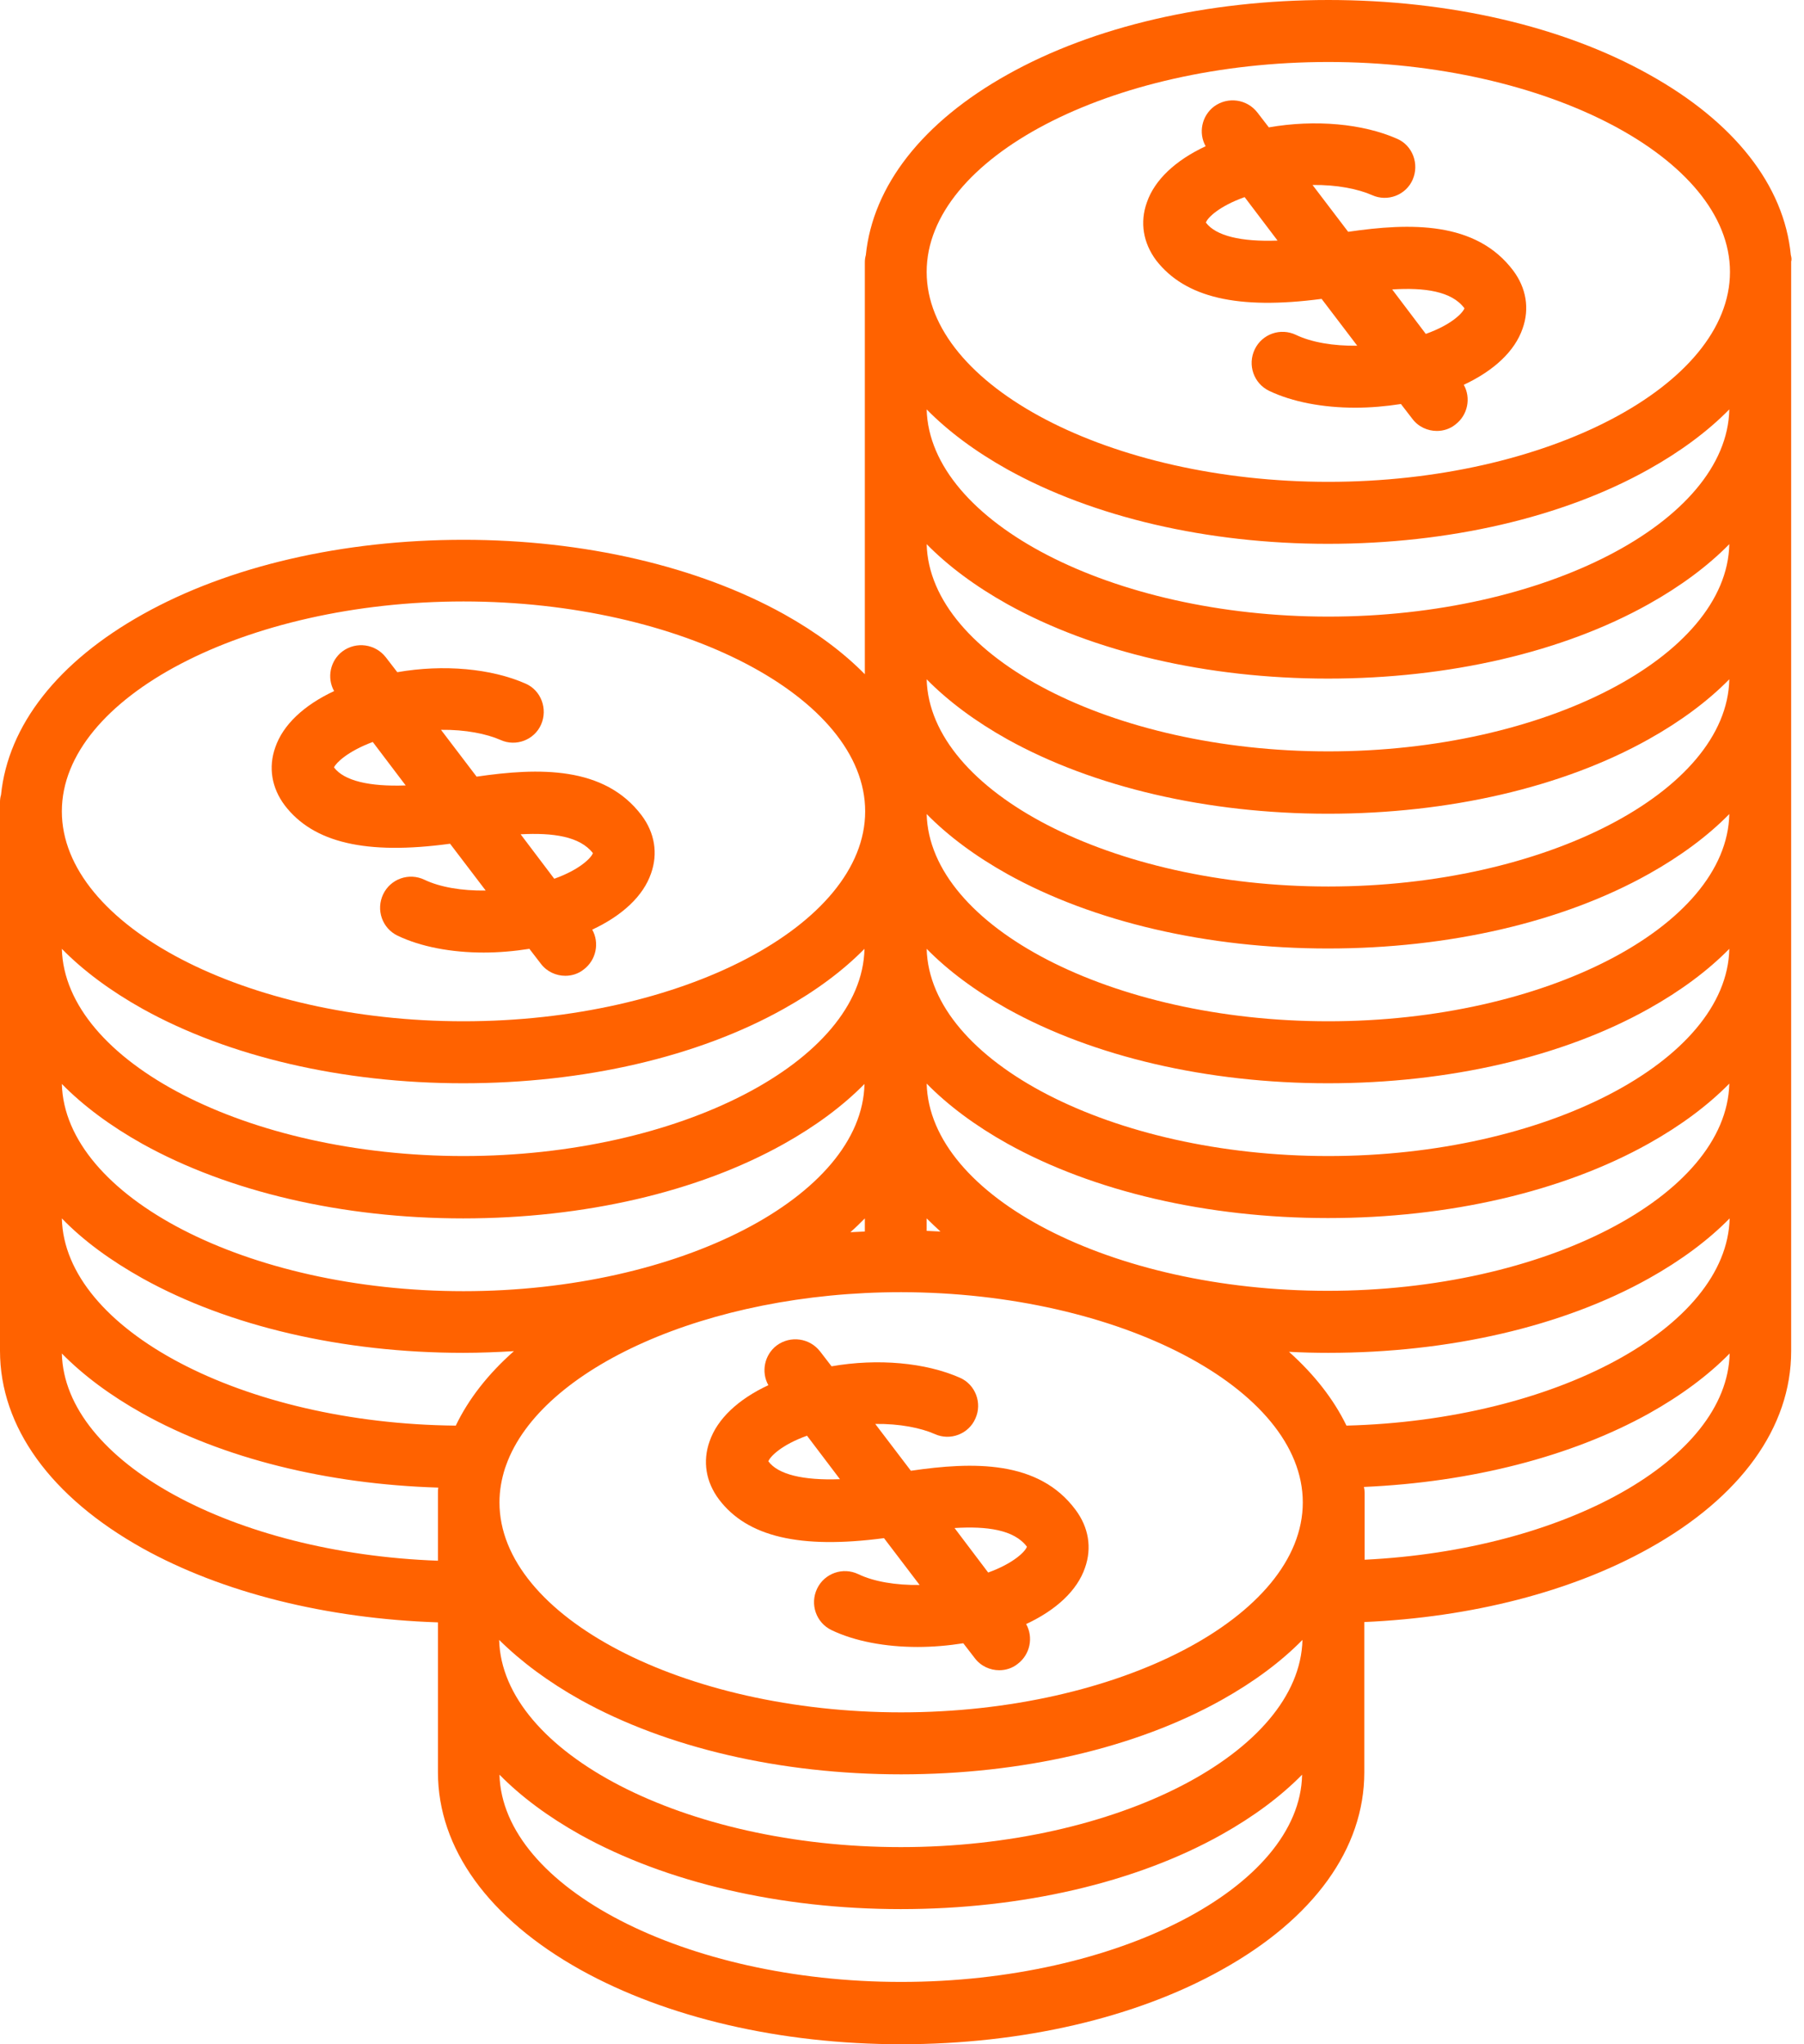 <svg width="60" height="68" viewBox="0 0 60 68" fill="none" xmlns="http://www.w3.org/2000/svg">
<path d="M43.956 9.942L45.141 11.5C44.347 11.511 43.62 11.387 43.106 11.141C42.592 10.894 41.977 11.107 41.731 11.623C41.485 12.139 41.698 12.755 42.212 13.002C42.983 13.371 44.001 13.562 45.074 13.562C45.577 13.562 46.091 13.517 46.594 13.439L46.974 13.932C47.175 14.201 47.488 14.335 47.79 14.335C48.002 14.335 48.226 14.268 48.405 14.122C48.819 13.809 48.93 13.237 48.684 12.8C49.691 12.329 50.384 11.679 50.641 10.928C50.876 10.267 50.764 9.583 50.328 9C49.087 7.353 46.907 7.409 44.839 7.711L43.654 6.153C44.47 6.142 45.174 6.288 45.633 6.49C46.147 6.725 46.762 6.49 46.985 5.974C47.209 5.458 46.985 4.842 46.471 4.618C45.331 4.113 43.743 3.968 42.201 4.237L41.821 3.744C41.474 3.295 40.837 3.206 40.379 3.542C39.965 3.856 39.853 4.427 40.099 4.864C39.093 5.335 38.4 5.985 38.143 6.736C37.908 7.397 38.02 8.081 38.456 8.664C39.417 9.897 41.161 10.312 43.956 9.942ZM48.707 10.255C48.651 10.412 48.271 10.805 47.421 11.107L46.303 9.628C47.377 9.561 48.282 9.684 48.707 10.255ZM41.396 6.557L42.491 8.003C41.273 8.047 40.446 7.846 40.11 7.409C40.11 7.409 40.11 7.409 40.11 7.397C40.166 7.241 40.546 6.859 41.396 6.557Z" fill="#FF6200"/>
<path d="M59.562 8.485C59.338 6.165 57.684 4.057 54.844 2.477C51.982 0.874 48.193 0 44.179 0C40.166 0 36.376 0.874 33.515 2.477C30.686 4.057 29.032 6.176 28.797 8.485C28.775 8.563 28.764 8.642 28.764 8.72V13.203V13.528V17.698V18.023V22.192V22.428C28.048 21.699 27.143 21.026 26.081 20.433C23.219 18.841 19.429 17.956 15.416 17.956C11.403 17.956 7.613 18.83 4.751 20.433C1.923 22.013 0.268 24.131 0.034 26.44C0.011 26.518 0 26.597 0 26.675V31.159V31.484V35.642V35.967V40.125V40.45V44.934C0 47.467 1.688 49.798 4.74 51.502C7.4 52.981 10.866 53.844 14.566 53.967V54.147V54.472V58.955C14.566 61.488 16.254 63.819 19.306 65.523C22.168 67.115 25.958 68 29.971 68C33.984 68 37.774 67.126 40.636 65.523C43.699 63.819 45.376 61.488 45.376 58.955V54.472V54.147V53.956C48.942 53.799 52.262 52.947 54.833 51.513C57.896 49.809 59.573 47.478 59.573 44.945V40.462V40.125V35.956V35.642V31.473V31.159V26.989V26.664V22.495V22.17V18V17.675V13.506V13.181V8.698C59.595 8.642 59.584 8.563 59.562 8.485ZM43.33 49.977C43.33 53.766 37.215 56.96 29.971 56.96C22.727 56.96 16.612 53.766 16.612 49.977C16.612 49.585 16.679 49.204 16.802 48.823C16.813 48.8 16.824 48.767 16.835 48.733C17.987 45.516 23.532 42.983 29.971 42.983C37.215 42.995 43.33 46.189 43.33 49.977ZM28.764 40.966C28.607 40.977 28.439 40.977 28.283 40.988C28.451 40.843 28.607 40.686 28.764 40.529V40.966ZM30.82 40.529C30.966 40.675 31.122 40.82 31.279 40.966C31.122 40.955 30.977 40.955 30.82 40.944V40.529ZM15.416 42.95C8.228 42.95 2.158 39.8 2.057 36.057C2.772 36.785 3.678 37.458 4.74 38.052C7.602 39.643 11.391 40.529 15.405 40.529C19.418 40.529 23.208 39.654 26.069 38.052C27.131 37.458 28.037 36.785 28.752 36.057C28.674 39.8 22.593 42.95 15.416 42.95ZM30.82 36.045C31.536 36.774 32.441 37.447 33.503 38.041C36.365 39.632 40.155 40.518 44.168 40.518C48.181 40.518 51.971 39.643 54.833 38.041C55.895 37.447 56.8 36.774 57.516 36.045C57.426 39.789 51.345 42.938 44.157 42.938C36.969 42.938 30.921 39.8 30.82 36.045ZM44.179 38.455C36.991 38.455 30.921 35.306 30.82 31.562C31.536 32.291 32.441 32.963 33.503 33.557C36.365 35.149 40.155 36.034 44.168 36.034C48.181 36.034 51.971 35.16 54.833 33.557C55.895 32.963 56.8 32.291 57.516 31.562C57.438 35.306 51.367 38.455 44.179 38.455ZM44.179 33.972C36.991 33.972 30.921 30.823 30.82 27.079C31.536 27.808 32.441 28.48 33.503 29.074C36.365 30.666 40.155 31.551 44.168 31.551C48.181 31.551 51.971 30.677 54.833 29.074C55.895 28.48 56.8 27.808 57.516 27.079C57.438 30.823 51.367 33.972 44.179 33.972ZM44.179 29.489C36.991 29.489 30.921 26.339 30.82 22.596C31.536 23.324 32.441 23.997 33.503 24.591C36.365 26.182 40.155 27.068 44.168 27.068C48.181 27.068 51.971 26.194 54.833 24.591C55.895 23.997 56.8 23.324 57.516 22.596C57.438 26.339 51.367 29.489 44.179 29.489ZM44.179 24.994C36.991 24.994 30.921 21.845 30.82 18.101C31.536 18.83 32.441 19.502 33.503 20.096C36.365 21.688 40.155 22.573 44.168 22.573C48.181 22.573 51.971 21.699 54.833 20.096C55.895 19.502 56.8 18.83 57.516 18.101C57.438 21.845 51.367 24.994 44.179 24.994ZM44.179 20.511C36.991 20.511 30.921 17.361 30.82 13.618C31.536 14.347 32.441 15.019 33.503 15.613C36.365 17.204 40.155 18.09 44.168 18.09C48.181 18.09 51.971 17.216 54.833 15.613C55.895 15.019 56.8 14.347 57.516 13.618C57.438 17.361 51.367 20.511 44.179 20.511ZM15.416 38.455C8.228 38.455 2.158 35.306 2.057 31.562C2.772 32.291 3.678 32.963 4.74 33.557C7.602 35.149 11.391 36.034 15.405 36.034C19.418 36.034 23.208 35.16 26.069 33.557C27.131 32.963 28.037 32.291 28.752 31.562C28.674 35.306 22.593 38.455 15.416 38.455ZM4.74 42.524C7.602 44.115 11.391 45.001 15.405 45.001C15.975 45.001 16.534 44.978 17.093 44.945C16.232 45.707 15.584 46.536 15.159 47.422C8.082 47.355 2.146 44.227 2.057 40.529C2.772 41.269 3.678 41.93 4.74 42.524ZM19.306 56.545C22.168 58.137 25.958 59.022 29.971 59.022C33.984 59.022 37.774 58.148 40.636 56.545C41.698 55.951 42.603 55.279 43.319 54.55C43.229 58.294 37.148 61.443 29.96 61.443C22.772 61.443 16.701 58.294 16.601 54.55C17.339 55.279 18.244 55.951 19.306 56.545ZM42.871 44.967C43.307 44.99 43.732 45.001 44.179 45.001C48.193 45.001 51.982 44.127 54.844 42.524C55.906 41.93 56.812 41.257 57.527 40.529C57.438 44.171 51.703 47.242 44.783 47.422C44.358 46.548 43.721 45.729 42.871 44.967ZM44.179 2.062C51.423 2.062 57.538 5.257 57.538 9.045C57.538 12.833 51.423 16.028 44.179 16.028C36.935 16.028 30.82 12.833 30.82 9.045C30.82 5.257 36.935 2.062 44.179 2.062ZM15.416 20.007C22.66 20.007 28.775 23.201 28.775 26.989C28.775 30.778 22.66 33.972 15.416 33.972C8.172 33.972 2.057 30.778 2.057 26.989C2.057 23.201 8.172 20.007 15.416 20.007ZM2.057 45.023C2.772 45.752 3.678 46.424 4.74 47.018C7.412 48.509 10.877 49.372 14.577 49.484C14.566 49.54 14.566 49.596 14.566 49.663V51.916C7.758 51.67 2.146 48.621 2.057 45.023ZM29.971 65.927C22.783 65.927 16.713 62.777 16.612 59.033C17.327 59.762 18.233 60.434 19.295 61.029C22.157 62.62 25.946 63.505 29.96 63.505C33.973 63.505 37.763 62.631 40.624 61.029C41.686 60.434 42.592 59.762 43.307 59.033C43.24 62.777 37.159 65.927 29.971 65.927ZM45.387 51.883V49.652C45.387 49.585 45.376 49.518 45.364 49.462C48.93 49.305 52.262 48.453 54.844 47.018C55.906 46.424 56.812 45.752 57.527 45.023C57.449 48.554 52.038 51.558 45.387 51.883Z" fill="#FF6200"/>
<path d="M30.295 48.924L29.11 47.366C29.926 47.355 30.63 47.5 31.089 47.702C31.603 47.937 32.218 47.702 32.441 47.186C32.676 46.671 32.441 46.054 31.927 45.83C30.787 45.326 29.2 45.18 27.657 45.449L27.277 44.956C26.93 44.508 26.293 44.418 25.835 44.754C25.421 45.068 25.309 45.64 25.555 46.077C24.549 46.547 23.856 47.198 23.599 47.949C23.364 48.61 23.476 49.294 23.912 49.876C24.851 51.12 26.606 51.535 29.401 51.165L30.586 52.723C29.792 52.734 29.065 52.611 28.551 52.365C28.037 52.118 27.422 52.331 27.176 52.846C26.93 53.362 27.143 53.978 27.657 54.225C28.428 54.595 29.445 54.785 30.519 54.785C31.022 54.785 31.536 54.741 32.039 54.662L32.419 55.155C32.62 55.424 32.933 55.559 33.235 55.559C33.447 55.559 33.671 55.492 33.85 55.346C34.264 55.032 34.375 54.461 34.129 54.023C35.136 53.553 35.829 52.903 36.086 52.152C36.321 51.49 36.209 50.807 35.773 50.224C34.543 48.565 32.363 48.621 30.295 48.924ZM25.555 48.61C25.544 48.61 25.544 48.61 25.555 48.61C25.611 48.453 25.991 48.061 26.841 47.758L27.936 49.204C26.707 49.249 25.879 49.047 25.555 48.61ZM32.866 52.309L31.748 50.829C32.822 50.762 33.727 50.885 34.152 51.446C34.152 51.446 34.152 51.446 34.152 51.457C34.096 51.614 33.705 52.006 32.866 52.309Z" fill="#FF6200"/>
<path d="M14.969 28.066L16.154 29.623C15.36 29.635 14.633 29.511 14.119 29.265C13.605 29.018 12.99 29.231 12.744 29.747C12.498 30.262 12.71 30.879 13.225 31.125C13.996 31.495 15.013 31.686 16.087 31.686C16.59 31.686 17.104 31.641 17.607 31.562L17.987 32.056C18.188 32.325 18.501 32.459 18.803 32.459C19.015 32.459 19.239 32.392 19.418 32.246C19.831 31.932 19.943 31.361 19.697 30.924C20.703 30.453 21.397 29.803 21.654 29.052C21.888 28.39 21.777 27.707 21.341 27.124C20.1 25.476 17.92 25.532 15.852 25.835L14.667 24.277C15.483 24.266 16.187 24.412 16.645 24.613C17.16 24.849 17.775 24.613 17.998 24.098C18.222 23.582 17.998 22.966 17.484 22.742C16.344 22.237 14.756 22.091 13.214 22.36L12.834 21.867C12.487 21.419 11.85 21.329 11.391 21.666C10.978 21.979 10.866 22.551 11.112 22.988C10.106 23.459 9.413 24.109 9.156 24.86C8.921 25.521 9.033 26.205 9.469 26.788C10.419 28.032 12.174 28.447 14.969 28.066ZM19.72 28.379C19.72 28.379 19.72 28.39 19.72 28.379C19.664 28.536 19.284 28.928 18.434 29.231L17.316 27.752C18.389 27.696 19.284 27.819 19.72 28.379ZM12.398 24.681L13.493 26.127C12.274 26.171 11.447 25.97 11.112 25.532C11.112 25.532 11.112 25.532 11.112 25.521C11.179 25.375 11.559 24.994 12.398 24.681Z" fill="#FF6200"/>
</svg>
